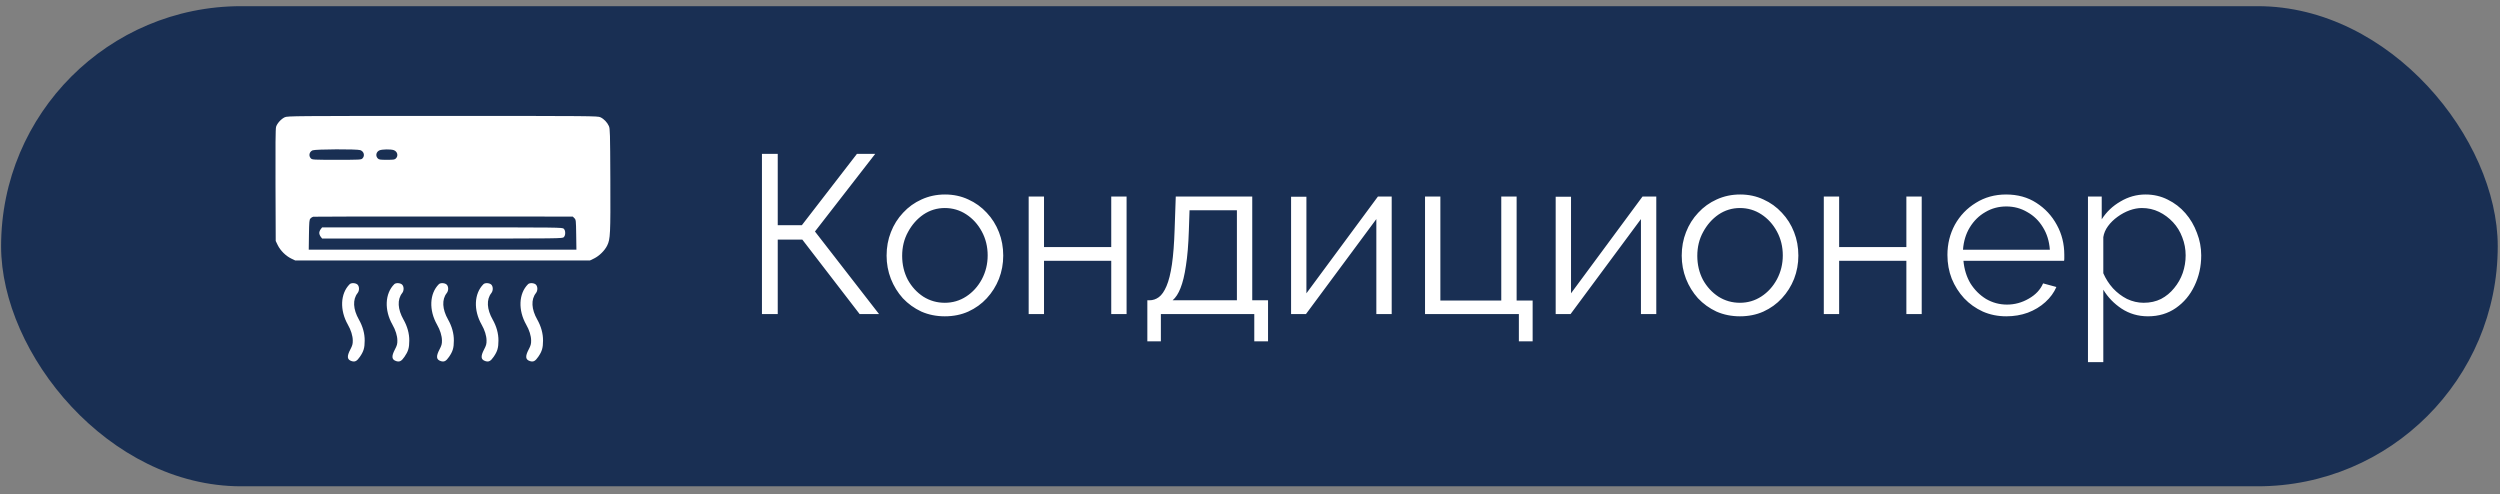 <?xml version="1.0" encoding="UTF-8"?> <svg xmlns="http://www.w3.org/2000/svg" width="177" height="35" viewBox="0 0 177 35" fill="none"><rect x="0" y="0" width="177" height="35" fill="#808080" stroke="none"/> <rect x="0.078" y="0.437" width="176.762" height="33.993" rx="16.996" fill="#192F53"></rect> <path d="M20.162 8.301C19.911 8.414 19.615 8.74 19.546 8.981C19.506 9.114 19.496 10.328 19.506 13.115L19.521 17.061L19.664 17.357C19.851 17.737 20.226 18.111 20.606 18.299L20.902 18.442H41.767L42.063 18.299C42.433 18.116 42.817 17.737 42.99 17.381C43.212 16.923 43.227 16.602 43.212 12.72C43.197 9.376 43.192 9.105 43.108 8.922C42.99 8.661 42.753 8.414 42.507 8.301C42.314 8.212 41.92 8.207 31.334 8.207C20.823 8.207 20.35 8.212 20.162 8.301ZM25.509 10.629C25.77 10.723 25.849 11.028 25.662 11.216C25.568 11.309 25.499 11.314 23.837 11.314C22.175 11.314 22.106 11.309 22.012 11.216C21.834 11.038 21.893 10.747 22.13 10.644C22.328 10.56 25.267 10.545 25.509 10.629ZM27.877 10.629C28.138 10.723 28.217 11.028 28.03 11.216C27.941 11.305 27.867 11.314 27.388 11.314C26.91 11.314 26.836 11.305 26.747 11.216C26.57 11.038 26.629 10.747 26.866 10.644C27.053 10.565 27.66 10.555 27.877 10.629ZM40.667 15.448C40.775 15.556 40.78 15.591 40.795 16.617L40.81 17.677H21.859L21.874 16.622C21.889 15.675 21.898 15.556 21.982 15.468C22.032 15.408 22.12 15.354 22.18 15.344C22.234 15.334 26.397 15.325 31.418 15.329L40.553 15.334L40.667 15.448Z" fill="white"></path> <path d="M22.707 16.227C22.648 16.301 22.604 16.42 22.604 16.494C22.604 16.567 22.648 16.686 22.707 16.76L22.806 16.888H31.315C39.754 16.888 39.818 16.888 39.917 16.79C39.981 16.725 40.016 16.627 40.016 16.494C40.016 16.36 39.981 16.262 39.917 16.198C39.818 16.099 39.754 16.099 31.315 16.099H22.806L22.707 16.227Z" fill="white"></path> <path d="M24.754 20.124C24.093 20.785 24.044 21.959 24.631 22.99C24.848 23.365 24.976 23.784 24.976 24.109C24.981 24.356 24.947 24.465 24.804 24.741C24.547 25.229 24.572 25.461 24.887 25.564C25.129 25.643 25.267 25.574 25.479 25.264C25.746 24.879 25.82 24.627 25.82 24.114C25.825 23.616 25.682 23.103 25.41 22.625C24.996 21.895 24.957 21.204 25.317 20.75C25.455 20.578 25.45 20.277 25.307 20.144C25.174 20.025 24.863 20.011 24.754 20.124Z" fill="white"></path> <path d="M27.911 20.124C27.25 20.785 27.201 21.959 27.788 22.99C28.005 23.365 28.133 23.784 28.133 24.109C28.138 24.356 28.104 24.465 27.96 24.741C27.704 25.229 27.729 25.461 28.044 25.564C28.286 25.643 28.424 25.574 28.636 25.264C28.903 24.879 28.977 24.627 28.977 24.114C28.982 23.616 28.838 23.103 28.567 22.625C28.153 21.895 28.113 21.204 28.474 20.75C28.612 20.578 28.607 20.277 28.464 20.144C28.33 20.025 28.02 20.011 27.911 20.124Z" fill="white"></path> <path d="M31.068 20.124C30.407 20.785 30.358 21.959 30.945 22.99C31.162 23.365 31.29 23.784 31.29 24.109C31.295 24.356 31.26 24.465 31.117 24.741C30.861 25.229 30.886 25.461 31.201 25.564C31.443 25.643 31.581 25.574 31.793 25.264C32.059 24.879 32.133 24.627 32.133 24.114C32.138 23.616 31.995 23.103 31.724 22.625C31.31 21.895 31.27 21.204 31.63 20.75C31.768 20.578 31.764 20.277 31.62 20.144C31.487 20.025 31.177 20.011 31.068 20.124Z" fill="white"></path> <path d="M34.225 20.124C33.564 20.785 33.514 21.959 34.102 22.99C34.319 23.365 34.447 23.784 34.447 24.109C34.452 24.356 34.417 24.465 34.274 24.741C34.018 25.229 34.042 25.461 34.358 25.564C34.6 25.643 34.738 25.574 34.95 25.264C35.216 24.879 35.29 24.627 35.29 24.114C35.295 23.616 35.152 23.103 34.881 22.625C34.467 21.895 34.427 21.204 34.787 20.75C34.925 20.578 34.92 20.277 34.777 20.144C34.644 20.025 34.333 20.011 34.225 20.124Z" fill="white"></path> <path d="M37.382 20.124C36.721 20.785 36.671 21.959 37.258 22.99C37.475 23.365 37.604 23.784 37.604 24.109C37.608 24.356 37.574 24.465 37.431 24.741C37.175 25.229 37.199 25.461 37.515 25.564C37.757 25.643 37.895 25.574 38.107 25.264C38.373 24.879 38.447 24.627 38.447 24.114C38.452 23.616 38.309 23.103 38.038 22.625C37.623 21.895 37.584 21.204 37.944 20.75C38.082 20.578 38.077 20.277 37.934 20.144C37.801 20.025 37.49 20.011 37.382 20.124Z" fill="white"></path> <path d="M53.946 22.236V10.895H55.064V15.942H56.773L60.67 10.895H61.964L57.699 16.39L62.236 22.236H60.862L56.805 16.965H55.064V22.236H53.946ZM66.892 22.395C66.296 22.395 65.742 22.284 65.231 22.06C64.731 21.826 64.294 21.512 63.921 21.117C63.559 20.713 63.277 20.255 63.075 19.744C62.872 19.222 62.771 18.674 62.771 18.099C62.771 17.502 62.872 16.949 63.075 16.437C63.277 15.916 63.565 15.458 63.937 15.064C64.31 14.659 64.746 14.345 65.247 14.121C65.758 13.887 66.312 13.77 66.908 13.77C67.504 13.77 68.053 13.887 68.553 14.121C69.054 14.345 69.49 14.659 69.863 15.064C70.236 15.458 70.523 15.916 70.726 16.437C70.928 16.949 71.029 17.502 71.029 18.099C71.029 18.674 70.928 19.222 70.726 19.744C70.523 20.255 70.236 20.713 69.863 21.117C69.501 21.512 69.064 21.826 68.553 22.06C68.053 22.284 67.499 22.395 66.892 22.395ZM63.873 18.115C63.873 18.732 64.006 19.297 64.273 19.808C64.549 20.308 64.917 20.707 65.375 21.006C65.833 21.293 66.338 21.437 66.892 21.437C67.446 21.437 67.952 21.288 68.41 20.99C68.868 20.692 69.235 20.287 69.512 19.776C69.789 19.254 69.927 18.69 69.927 18.083C69.927 17.465 69.789 16.901 69.512 16.39C69.235 15.878 68.868 15.474 68.41 15.176C67.952 14.877 67.446 14.728 66.892 14.728C66.338 14.728 65.833 14.883 65.375 15.191C64.927 15.5 64.566 15.91 64.289 16.422C64.012 16.922 63.873 17.486 63.873 18.115ZM72.83 22.236V13.914H73.916V17.492H78.676V13.914H79.762V22.236H78.676V18.466H73.916V22.236H72.83ZM81.232 24.168V21.261H81.375C81.62 21.261 81.844 21.187 82.046 21.038C82.249 20.889 82.43 20.628 82.589 20.255C82.749 19.882 82.877 19.371 82.973 18.722C83.069 18.061 83.132 17.231 83.164 16.23L83.244 13.914H88.659V21.261H89.777V24.168H88.803V22.236H82.19V24.168H81.232ZM83.021 21.261H87.573V14.888H84.219L84.171 16.326C84.139 17.316 84.07 18.146 83.963 18.817C83.867 19.478 83.739 20.005 83.58 20.399C83.431 20.782 83.244 21.07 83.021 21.261ZM91.408 22.236V13.93H92.494V20.766L97.557 13.914H98.532V22.236H97.445V15.511L92.462 22.236H91.408ZM107.536 24.168V22.236H100.892V13.914H101.978V21.277H106.29V13.914H107.377V21.277H108.511V24.168H107.536ZM110.142 22.236V13.93H111.228V20.766L116.291 13.914H117.265V22.236H116.179V15.511L111.196 22.236H110.142ZM123.187 22.395C122.591 22.395 122.037 22.284 121.526 22.06C121.026 21.826 120.589 21.512 120.216 21.117C119.854 20.713 119.572 20.255 119.37 19.744C119.168 19.222 119.066 18.674 119.066 18.099C119.066 17.502 119.168 16.949 119.37 16.437C119.572 15.916 119.86 15.458 120.232 15.064C120.605 14.659 121.042 14.345 121.542 14.121C122.053 13.887 122.607 13.77 123.203 13.77C123.8 13.77 124.348 13.887 124.849 14.121C125.349 14.345 125.786 14.659 126.158 15.064C126.531 15.458 126.819 15.916 127.021 16.437C127.223 16.949 127.324 17.502 127.324 18.099C127.324 18.674 127.223 19.222 127.021 19.744C126.819 20.255 126.531 20.713 126.158 21.117C125.796 21.512 125.36 21.826 124.849 22.06C124.348 22.284 123.794 22.395 123.187 22.395ZM120.169 18.115C120.169 18.732 120.302 19.297 120.568 19.808C120.845 20.308 121.212 20.707 121.67 21.006C122.128 21.293 122.634 21.437 123.187 21.437C123.741 21.437 124.247 21.288 124.705 20.99C125.163 20.692 125.53 20.287 125.807 19.776C126.084 19.254 126.222 18.69 126.222 18.083C126.222 17.465 126.084 16.901 125.807 16.39C125.53 15.878 125.163 15.474 124.705 15.176C124.247 14.877 123.741 14.728 123.187 14.728C122.634 14.728 122.128 14.883 121.67 15.191C121.223 15.5 120.861 15.91 120.584 16.422C120.307 16.922 120.169 17.486 120.169 18.115ZM129.125 22.236V13.914H130.211V17.492H134.971V13.914H136.057V22.236H134.971V18.466H130.211V22.236H129.125ZM142.047 22.395C141.451 22.395 140.897 22.284 140.386 22.06C139.875 21.826 139.433 21.512 139.06 21.117C138.688 20.713 138.395 20.25 138.182 19.728C137.979 19.206 137.878 18.647 137.878 18.051C137.878 17.273 138.054 16.56 138.405 15.91C138.767 15.261 139.263 14.744 139.891 14.361C140.519 13.967 141.233 13.77 142.031 13.77C142.851 13.77 143.565 13.967 144.172 14.361C144.789 14.755 145.274 15.277 145.625 15.926C145.977 16.565 146.152 17.268 146.152 18.035C146.152 18.12 146.152 18.205 146.152 18.29C146.152 18.365 146.147 18.423 146.136 18.466H139.012C139.066 19.062 139.231 19.595 139.507 20.063C139.795 20.521 140.162 20.889 140.61 21.165C141.068 21.432 141.563 21.565 142.095 21.565C142.638 21.565 143.149 21.426 143.629 21.149C144.118 20.873 144.459 20.511 144.651 20.063L145.593 20.319C145.423 20.713 145.162 21.07 144.811 21.389C144.459 21.709 144.044 21.959 143.565 22.14C143.096 22.31 142.59 22.395 142.047 22.395ZM138.98 17.683H145.13C145.087 17.076 144.922 16.544 144.635 16.086C144.358 15.628 143.991 15.271 143.533 15.016C143.085 14.75 142.59 14.617 142.047 14.617C141.504 14.617 141.009 14.75 140.562 15.016C140.114 15.271 139.747 15.633 139.46 16.102C139.183 16.56 139.023 17.087 138.98 17.683ZM152.077 22.395C151.385 22.395 150.762 22.214 150.208 21.852C149.665 21.49 149.234 21.043 148.914 20.511V25.638H147.828V13.914H148.802V15.527C149.132 15.005 149.574 14.585 150.128 14.265C150.682 13.935 151.273 13.77 151.901 13.77C152.476 13.77 153.003 13.892 153.482 14.137C153.962 14.372 154.377 14.691 154.728 15.096C155.08 15.5 155.351 15.964 155.543 16.485C155.745 16.997 155.846 17.529 155.846 18.083C155.846 18.86 155.687 19.579 155.367 20.239C155.058 20.889 154.622 21.41 154.057 21.804C153.493 22.198 152.833 22.395 152.077 22.395ZM151.773 21.437C152.231 21.437 152.641 21.346 153.003 21.165C153.365 20.974 153.674 20.718 153.93 20.399C154.196 20.079 154.398 19.723 154.537 19.328C154.675 18.924 154.744 18.509 154.744 18.083C154.744 17.635 154.664 17.209 154.505 16.805C154.356 16.4 154.137 16.043 153.85 15.735C153.562 15.426 153.232 15.181 152.859 15C152.487 14.819 152.082 14.728 151.646 14.728C151.369 14.728 151.081 14.782 150.783 14.888C150.485 14.995 150.197 15.149 149.92 15.351C149.654 15.543 149.431 15.761 149.25 16.006C149.069 16.251 148.957 16.512 148.914 16.789V19.345C149.085 19.738 149.313 20.095 149.601 20.415C149.889 20.724 150.219 20.974 150.591 21.165C150.975 21.346 151.369 21.437 151.773 21.437Z" fill="white"></path> </svg> 